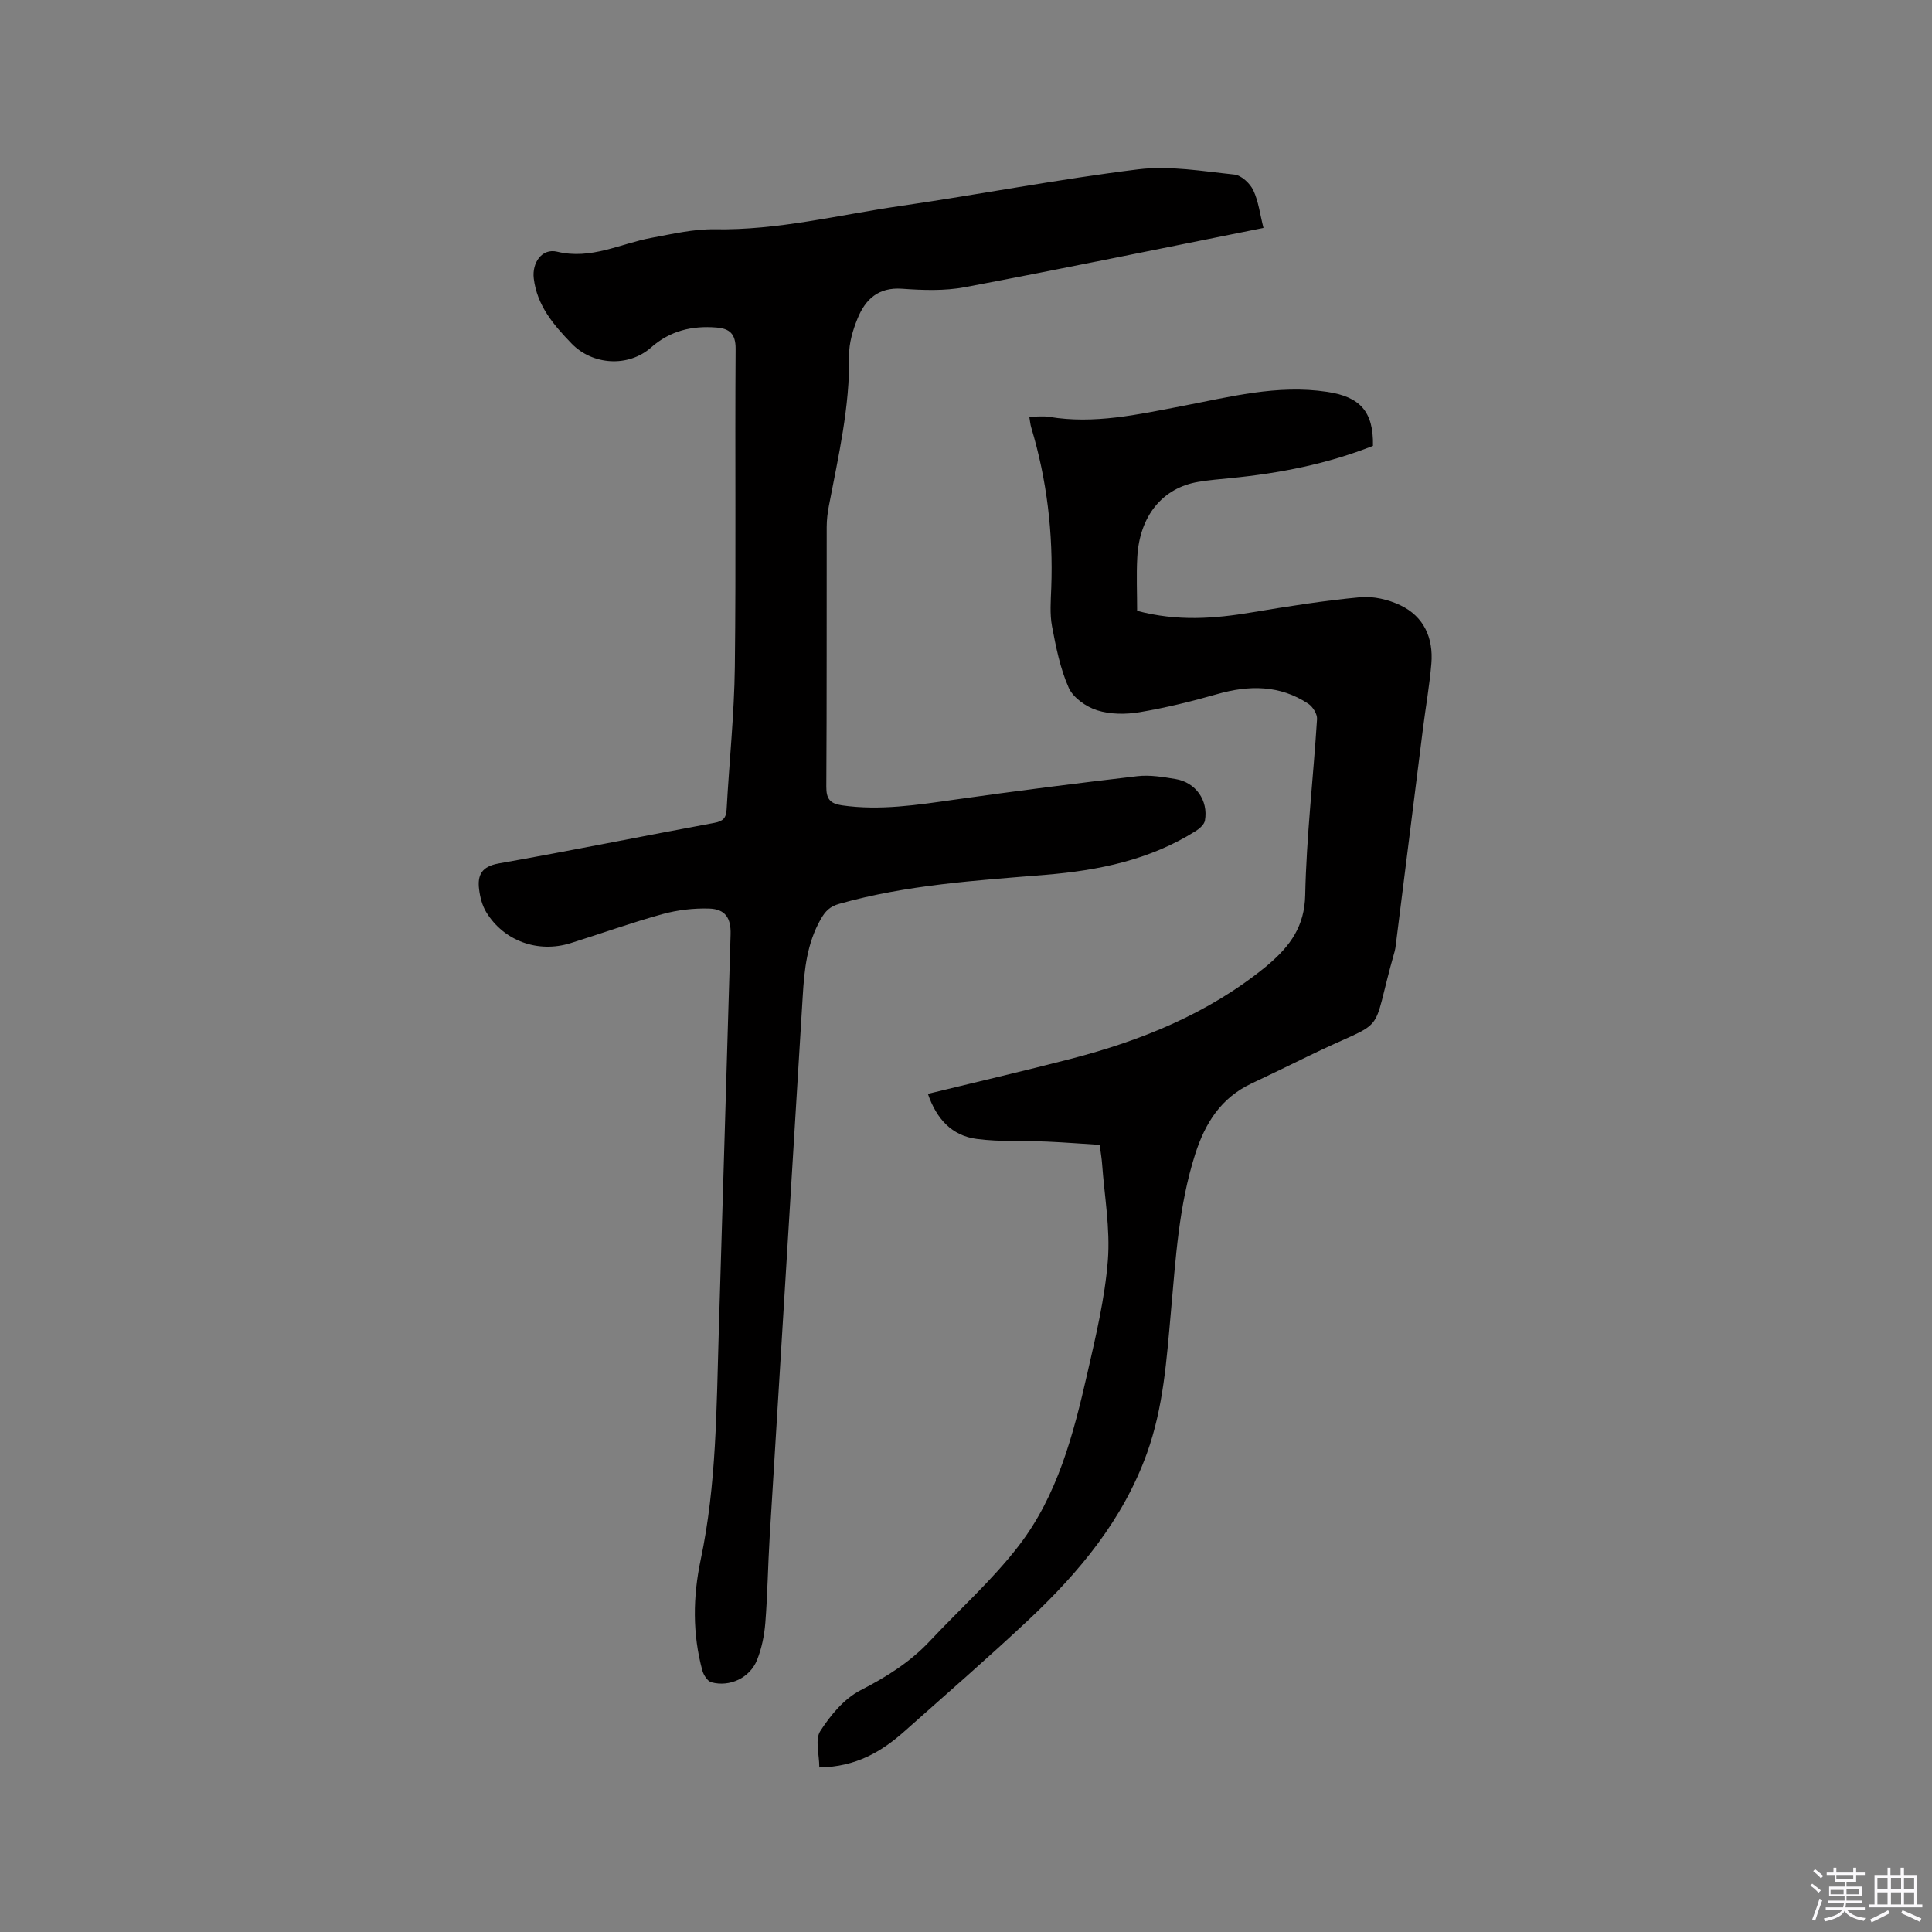 <svg enable-background="new 0 0 400 400" viewBox="0 0 400 400" xmlns="http://www.w3.org/2000/svg"><rect x="0" y="0" width="400" height="400" fill="#808080" stroke="none"/><path d="m374.8 390.4.4-.4c.7.5 1.3 1 1.8 1.4l-.5.5c-.5-.6-1.1-1.1-1.7-1.5zm1 7.3-.6-.3c.5-1.4 1.1-2.8 1.5-4.3.2.1.4.2.6.3-.5 1.3-1 2.8-1.5 4.3zm-.4-10.3.4-.4c.4.3 1 .8 1.7 1.4l-.5.5c-.4-.5-1-1-1.6-1.5zm2.5.3h1.7v-1h.6v1h3.5v-1h.6v1h1.8v.5h-1.8v1.4h-2v1h3.2v2h-3.2v.9h3.3v.5h-3.4c0 .3-.1.6-.1.9h4v.5h-3.7c.7.9 1.9 1.5 3.8 1.7-.1.2-.2.4-.3.6-2.1-.4-3.5-1.1-4-2.1-.4 1-1.8 1.7-4 2.2-.1-.2-.2-.4-.3-.6 2.1-.4 3.4-1 3.8-1.8h-3.4v-.5h3.6c.1-.3.1-.6.2-.9h-3.3v-.5h3.4c0-.3 0-.6 0-.9h-3.2v-2h3.3v-1h-2.1v-1.4h-1.7v-.5zm1.1 3.5v1h2.7c0-.3 0-.4 0-.4 0-.1 0-.2 0-.2 0-.1 0-.2 0-.3h-2.7zm1.2-3v.9h3.5v-.9zm4.7 3h-2.6v.6.4h2.6z" fill="#fbfafc"/><path d="m393.6 386.7h.6v1.5h2.7v6.1h1.1v.6h-11v-.6h1.1v-6.1h2.7v-1.5h.6v1.5h2.1v-1.5zm-2.7 8.8.4.6c-1.2.6-2.5 1.3-3.8 1.9-.1-.2-.2-.4-.3-.6 1.2-.6 2.5-1.2 3.7-1.9zm-2.2-6.7v2.4h2.1v-2.4zm0 3v2.5h2.1v-2.5zm2.8-3v2.4h2.1v-2.4zm0 3v2.5h2.1v-2.5zm6 6.1c-1.4-.7-2.7-1.3-3.9-1.8l.3-.6c1.5.6 2.7 1.2 3.9 1.7zm-1.2-9.1h-2.1v2.4h2.1zm-2.1 3v2.5h2.1v-2.5z" fill="#fbfafc"/><g fill="#010000"><path d="m261.59 47.19c-21.13 4.23-41.45 8.42-61.82 12.27-4.21.79-8.68.63-13 .32-4.91-.35-7.6 2.18-9.22 6.16-.98 2.4-1.79 5.11-1.75 7.66.17 10.6-2.21 20.81-4.18 31.1-.28 1.45-.46 2.93-.46 4.4-.03 17.92.03 35.84-.08 53.76-.02 2.53.76 3.52 3.25 3.88 7.89 1.13 15.61-.09 23.38-1.19 12.57-1.78 25.16-3.38 37.77-4.85 2.58-.3 5.29.16 7.9.59 4.17.68 6.82 4.43 6.09 8.59-.14.82-1.11 1.68-1.91 2.18-9.49 5.98-20.08 8.15-31.08 9.06-14.35 1.18-28.74 2.06-42.71 6.01-1.96.55-2.89 1.51-3.85 3.19-2.83 4.97-3.39 10.35-3.72 15.87-2.25 37.35-4.58 74.7-6.85 112.05-.36 5.92-.43 11.87-.9 17.78-.21 2.6-.75 5.27-1.72 7.68-1.5 3.7-5.64 5.63-9.44 4.6-.8-.22-1.61-1.48-1.87-2.41-2.07-7.61-1.97-15.3-.35-22.97 3.29-15.56 3.26-31.37 3.74-47.14.84-27.44 1.63-54.88 2.45-82.33.1-3.36-1.09-5.23-4.41-5.34-3.21-.1-6.56.29-9.66 1.14-6.42 1.77-12.7 4.03-19.06 6.02-6.73 2.1-13.78-.42-17.44-6.38-.85-1.38-1.3-3.13-1.5-4.76-.37-2.95.52-4.73 4.05-5.36 14.91-2.63 29.75-5.65 44.64-8.4 1.84-.34 2.46-1.01 2.56-2.81.54-9.84 1.58-19.67 1.7-29.51.26-21.95.01-43.9.16-65.84.02-3.15-1.31-4.19-3.97-4.4-5.05-.41-9.6.66-13.54 4.14-4.7 4.15-12.13 3.67-16.46-.83-3.71-3.85-7.14-7.82-7.82-13.47-.39-3.25 1.69-6.3 4.84-5.54 7.04 1.71 13.07-1.68 19.53-2.87 4.33-.8 8.74-1.84 13.09-1.77 13.06.23 25.64-2.97 38.4-4.82 16.45-2.39 32.8-5.56 49.29-7.59 6.51-.8 13.3.39 19.91 1.08 1.44.15 3.23 1.83 3.91 3.25 1.08 2.28 1.38 4.95 2.11 7.8z"/><path d="m169.63 365.93c0-2.71-.93-5.78.2-7.53 2.11-3.28 4.95-6.71 8.32-8.44 5.35-2.75 10.25-5.81 14.36-10.19 6.15-6.56 12.92-12.62 18.38-19.7 8.05-10.42 11.35-23.09 14.23-35.72 1.76-7.74 3.63-15.54 4.25-23.41.51-6.57-.71-13.29-1.19-19.94-.08-1.16-.29-2.31-.5-3.97-3.58-.22-7.23-.51-10.89-.67-4.86-.21-9.78.07-14.58-.56-5.15-.67-8.32-4.15-10.1-9.33 9.96-2.43 19.74-4.7 29.45-7.21 14.68-3.79 28.55-9.38 40.47-19.08.25-.2.49-.41.73-.62 4.35-3.75 7.33-7.77 7.47-14.21.25-12.17 1.68-24.31 2.45-36.47.07-1.04-.88-2.56-1.81-3.18-5.92-3.91-12.27-3.88-18.9-1.98-5.27 1.51-10.62 2.82-16.02 3.73-2.86.48-6.08.47-8.8-.39-2.28-.72-4.96-2.6-5.88-4.66-1.77-3.97-2.64-8.4-3.46-12.72-.48-2.56-.26-5.29-.16-7.93.42-11.32-.89-22.41-4.15-33.26-.18-.6-.23-1.23-.4-2.21 1.48 0 2.84-.18 4.13.03 9.32 1.55 18.31-.48 27.37-2.21 9.95-1.9 19.81-4.53 30.17-2.97 6.73 1.01 9.63 3.99 9.49 11.18-9.44 3.75-19.36 5.69-29.5 6.68-2.21.22-4.44.4-6.63.77-7.44 1.23-12.21 7.05-12.67 15.64-.2 3.68-.03 7.38-.03 11.07 8.38 2.21 15.99 1.61 23.66.33 7.49-1.25 15-2.45 22.55-3.15 2.71-.25 5.8.48 8.29 1.66 4.9 2.34 6.86 6.79 6.42 12.1-.38 4.52-1.18 9.01-1.75 13.52-1.88 14.92-3.74 29.84-5.62 44.76-.05.42-.11.85-.22 1.25-5.39 18.87-.66 13.27-18.22 21.88-3.8 1.86-7.61 3.7-11.44 5.51-6.29 2.97-9.57 8.14-11.65 14.63-3.4 10.63-4.03 21.61-5.02 32.58-.89 9.9-1.54 19.83-4.97 29.34-4.96 13.77-13.99 24.6-24.41 34.4-8.42 7.91-17.15 15.48-25.78 23.16-4.77 4.24-10.05 7.37-17.64 7.49z"/></g></svg>